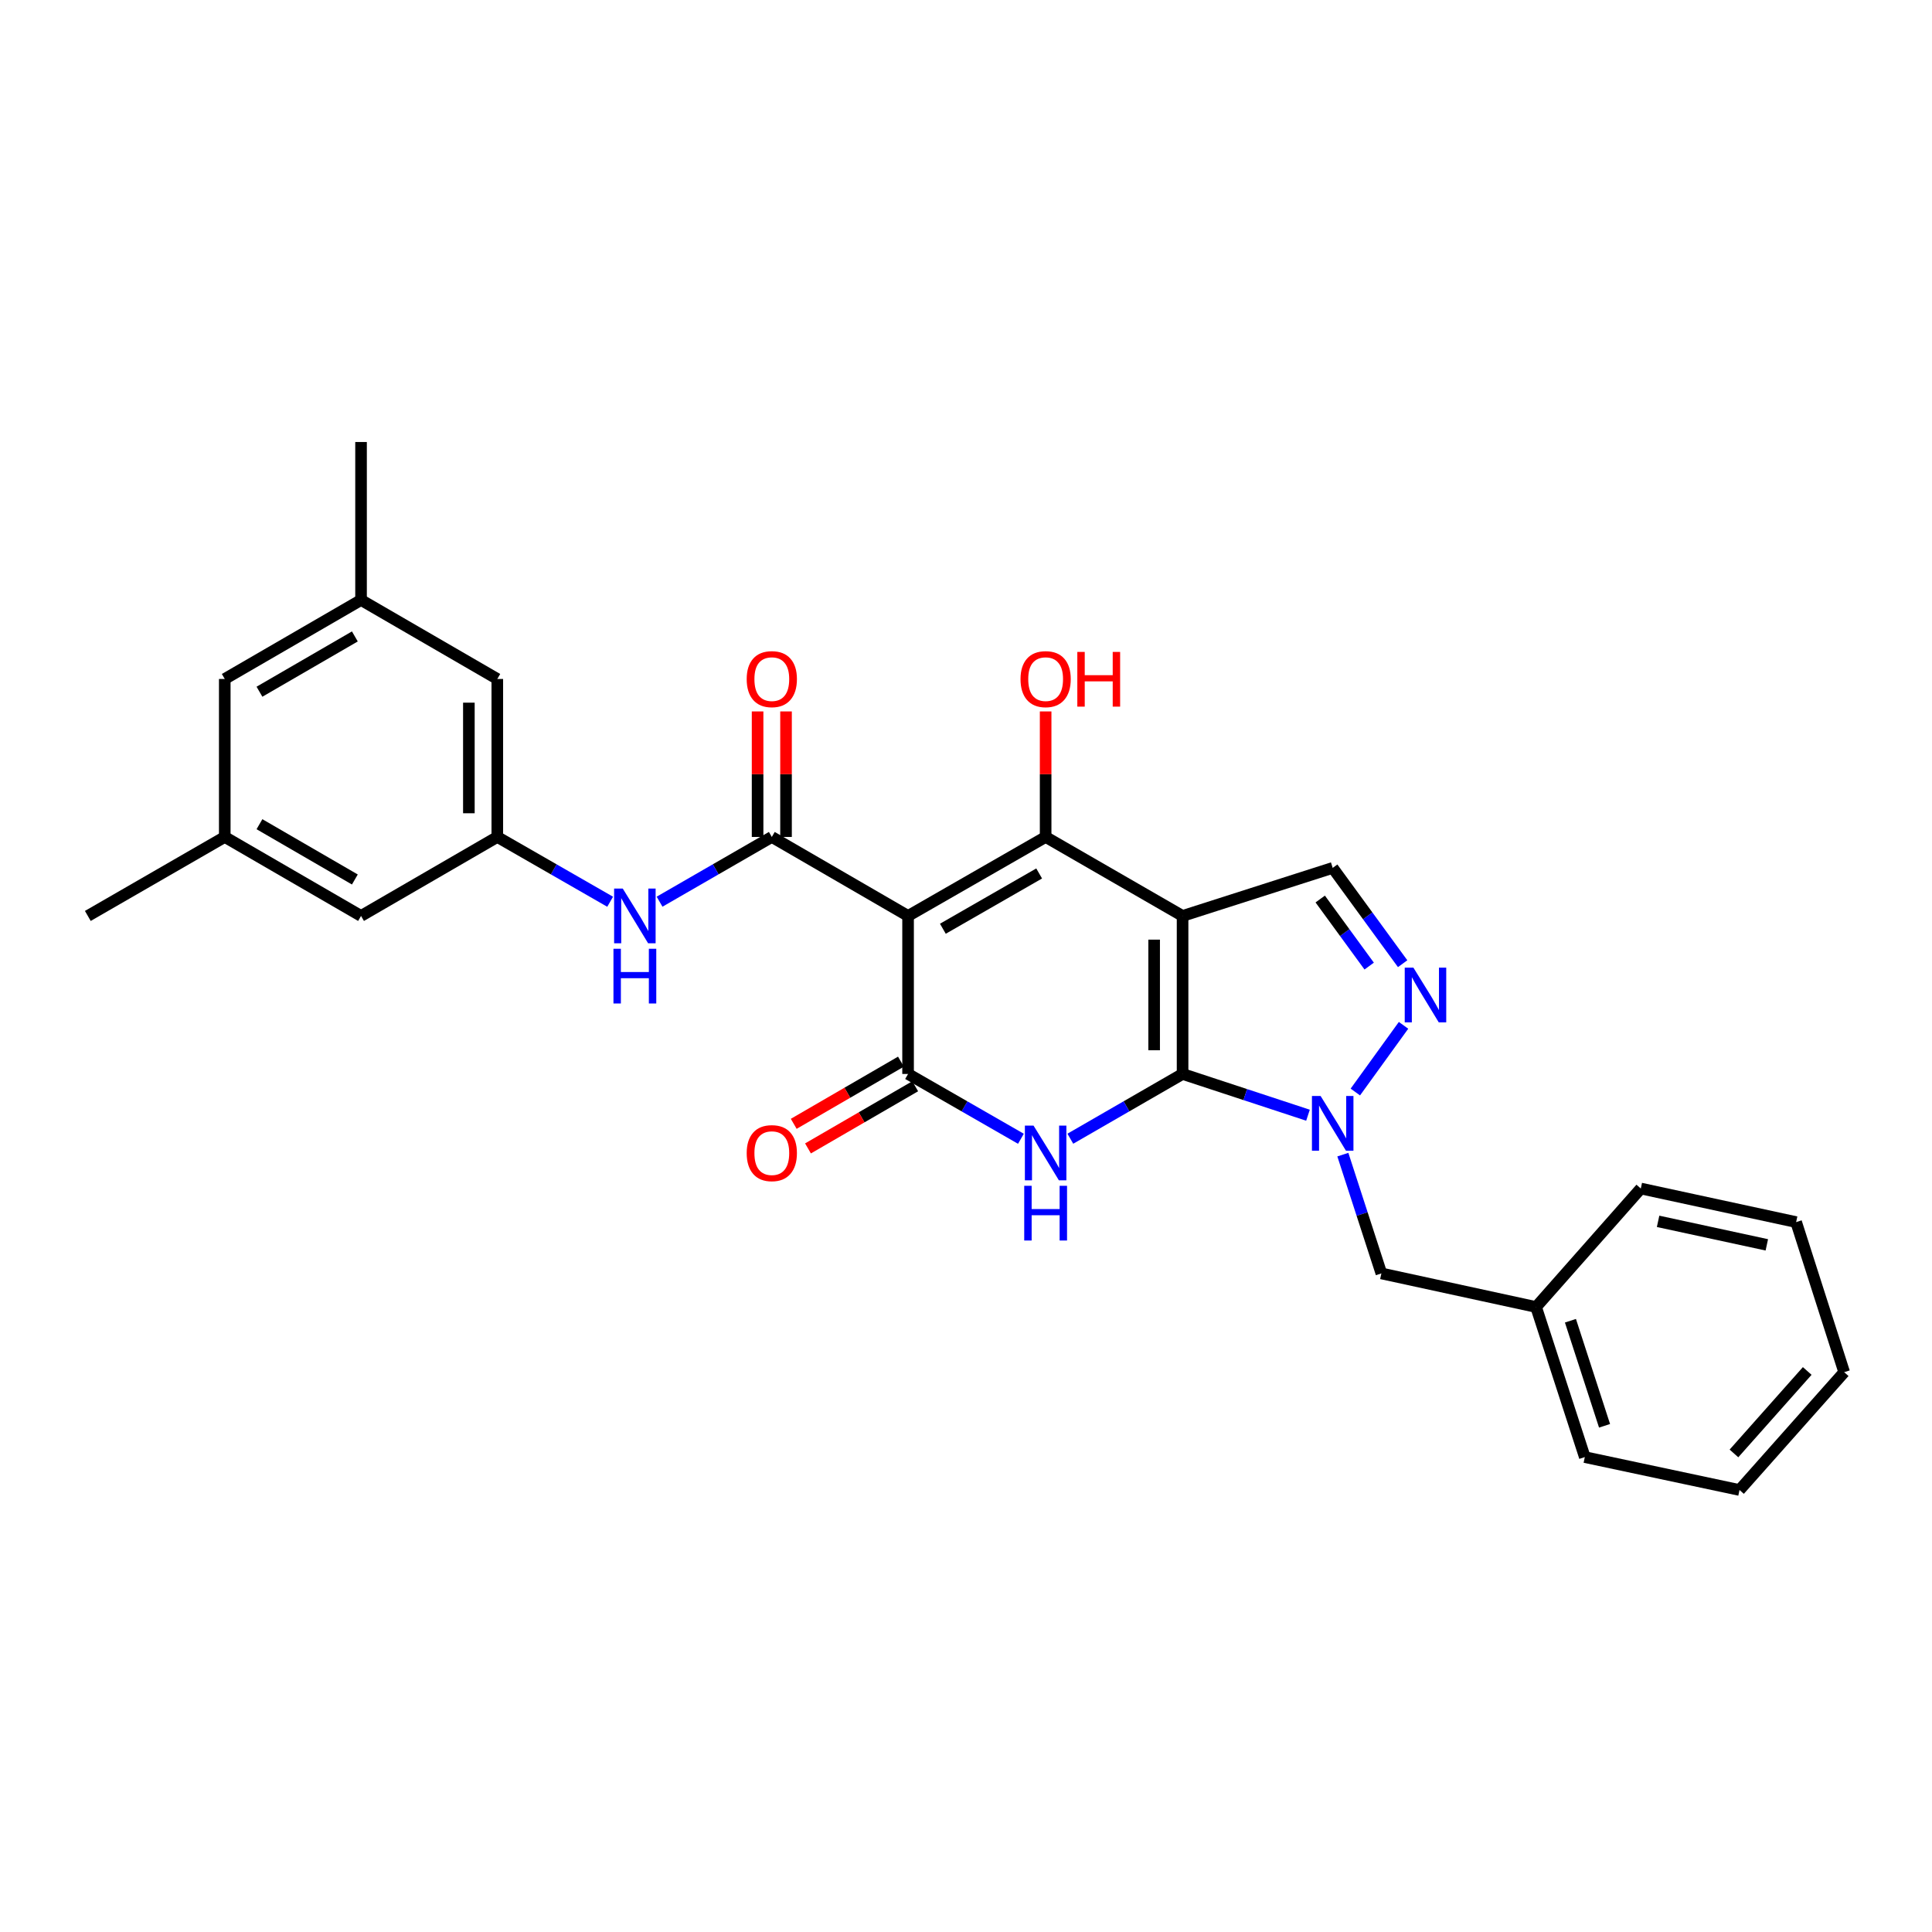<?xml version='1.0' encoding='iso-8859-1'?>
<svg version='1.1' baseProfile='full'
              xmlns='http://www.w3.org/2000/svg'
                      xmlns:rdkit='http://www.rdkit.org/xml'
                      xmlns:xlink='http://www.w3.org/1999/xlink'
                  xml:space='preserve'
width='1000px' height='1000px' viewBox='0 0 1000 1000'>
<!-- END OF HEADER -->
<rect style='opacity:1.0;fill:#FFFFFF;stroke:none' width='1000' height='1000' x='0' y='0'> </rect>
<path class='bond-0' d='M 612.099,555.878 L 612.099,474.089' style='fill:none;fill-rule:evenodd;stroke:#000000;stroke-width:6px;stroke-linecap:butt;stroke-linejoin:miter;stroke-opacity:1' />
<path class='bond-0' d='M 597.382,543.61 L 597.382,486.357' style='fill:none;fill-rule:evenodd;stroke:#000000;stroke-width:6px;stroke-linecap:butt;stroke-linejoin:miter;stroke-opacity:1' />
<path class='bond-2' d='M 612.099,555.878 L 583.051,572.638' style='fill:none;fill-rule:evenodd;stroke:#000000;stroke-width:6px;stroke-linecap:butt;stroke-linejoin:miter;stroke-opacity:1' />
<path class='bond-2' d='M 583.051,572.638 L 554.003,589.399' style='fill:none;fill-rule:evenodd;stroke:#0000FF;stroke-width:6px;stroke-linecap:butt;stroke-linejoin:miter;stroke-opacity:1' />
<path class='bond-5' d='M 612.099,555.878 L 644.557,566.555' style='fill:none;fill-rule:evenodd;stroke:#000000;stroke-width:6px;stroke-linecap:butt;stroke-linejoin:miter;stroke-opacity:1' />
<path class='bond-5' d='M 644.557,566.555 L 677.015,577.232' style='fill:none;fill-rule:evenodd;stroke:#0000FF;stroke-width:6px;stroke-linecap:butt;stroke-linejoin:miter;stroke-opacity:1' />
<path class='bond-3' d='M 612.099,474.089 L 541.218,433.207' style='fill:none;fill-rule:evenodd;stroke:#000000;stroke-width:6px;stroke-linecap:butt;stroke-linejoin:miter;stroke-opacity:1' />
<path class='bond-8' d='M 612.099,474.089 L 689.8,449.216' style='fill:none;fill-rule:evenodd;stroke:#000000;stroke-width:6px;stroke-linecap:butt;stroke-linejoin:miter;stroke-opacity:1' />
<path class='bond-1' d='M 470.017,474.089 L 470.017,555.878' style='fill:none;fill-rule:evenodd;stroke:#000000;stroke-width:6px;stroke-linecap:butt;stroke-linejoin:miter;stroke-opacity:1' />
<path class='bond-6' d='M 470.017,474.089 L 399.487,433.207' style='fill:none;fill-rule:evenodd;stroke:#000000;stroke-width:6px;stroke-linecap:butt;stroke-linejoin:miter;stroke-opacity:1' />
<path class='bond-29' d='M 470.017,474.089 L 541.218,433.207' style='fill:none;fill-rule:evenodd;stroke:#000000;stroke-width:6px;stroke-linecap:butt;stroke-linejoin:miter;stroke-opacity:1' />
<path class='bond-29' d='M 488.026,480.72 L 537.866,452.102' style='fill:none;fill-rule:evenodd;stroke:#000000;stroke-width:6px;stroke-linecap:butt;stroke-linejoin:miter;stroke-opacity:1' />
<path class='bond-4' d='M 528.425,589.428 L 499.221,572.653' style='fill:none;fill-rule:evenodd;stroke:#0000FF;stroke-width:6px;stroke-linecap:butt;stroke-linejoin:miter;stroke-opacity:1' />
<path class='bond-4' d='M 499.221,572.653 L 470.017,555.878' style='fill:none;fill-rule:evenodd;stroke:#000000;stroke-width:6px;stroke-linecap:butt;stroke-linejoin:miter;stroke-opacity:1' />
<path class='bond-14' d='M 541.218,433.207 L 541.218,400.722' style='fill:none;fill-rule:evenodd;stroke:#000000;stroke-width:6px;stroke-linecap:butt;stroke-linejoin:miter;stroke-opacity:1' />
<path class='bond-14' d='M 541.218,400.722 L 541.218,368.238' style='fill:none;fill-rule:evenodd;stroke:#FF0000;stroke-width:6px;stroke-linecap:butt;stroke-linejoin:miter;stroke-opacity:1' />
<path class='bond-12' d='M 466.325,549.512 L 438.58,565.601' style='fill:none;fill-rule:evenodd;stroke:#000000;stroke-width:6px;stroke-linecap:butt;stroke-linejoin:miter;stroke-opacity:1' />
<path class='bond-12' d='M 438.58,565.601 L 410.834,581.69' style='fill:none;fill-rule:evenodd;stroke:#FF0000;stroke-width:6px;stroke-linecap:butt;stroke-linejoin:miter;stroke-opacity:1' />
<path class='bond-12' d='M 473.708,562.244 L 445.962,578.333' style='fill:none;fill-rule:evenodd;stroke:#000000;stroke-width:6px;stroke-linecap:butt;stroke-linejoin:miter;stroke-opacity:1' />
<path class='bond-12' d='M 445.962,578.333 L 418.217,594.422' style='fill:none;fill-rule:evenodd;stroke:#FF0000;stroke-width:6px;stroke-linecap:butt;stroke-linejoin:miter;stroke-opacity:1' />
<path class='bond-7' d='M 701.519,565.228 L 726.471,530.713' style='fill:none;fill-rule:evenodd;stroke:#0000FF;stroke-width:6px;stroke-linecap:butt;stroke-linejoin:miter;stroke-opacity:1' />
<path class='bond-11' d='M 695.056,597.639 L 705.028,628.381' style='fill:none;fill-rule:evenodd;stroke:#0000FF;stroke-width:6px;stroke-linecap:butt;stroke-linejoin:miter;stroke-opacity:1' />
<path class='bond-11' d='M 705.028,628.381 L 715,659.122' style='fill:none;fill-rule:evenodd;stroke:#000000;stroke-width:6px;stroke-linecap:butt;stroke-linejoin:miter;stroke-opacity:1' />
<path class='bond-9' d='M 399.487,433.207 L 370.439,449.961' style='fill:none;fill-rule:evenodd;stroke:#000000;stroke-width:6px;stroke-linecap:butt;stroke-linejoin:miter;stroke-opacity:1' />
<path class='bond-9' d='M 370.439,449.961 L 341.391,466.714' style='fill:none;fill-rule:evenodd;stroke:#0000FF;stroke-width:6px;stroke-linecap:butt;stroke-linejoin:miter;stroke-opacity:1' />
<path class='bond-13' d='M 406.846,433.207 L 406.846,400.722' style='fill:none;fill-rule:evenodd;stroke:#000000;stroke-width:6px;stroke-linecap:butt;stroke-linejoin:miter;stroke-opacity:1' />
<path class='bond-13' d='M 406.846,400.722 L 406.846,368.238' style='fill:none;fill-rule:evenodd;stroke:#FF0000;stroke-width:6px;stroke-linecap:butt;stroke-linejoin:miter;stroke-opacity:1' />
<path class='bond-13' d='M 392.128,433.207 L 392.128,400.722' style='fill:none;fill-rule:evenodd;stroke:#000000;stroke-width:6px;stroke-linecap:butt;stroke-linejoin:miter;stroke-opacity:1' />
<path class='bond-13' d='M 392.128,400.722 L 392.128,368.238' style='fill:none;fill-rule:evenodd;stroke:#FF0000;stroke-width:6px;stroke-linecap:butt;stroke-linejoin:miter;stroke-opacity:1' />
<path class='bond-28' d='M 726.004,498.807 L 707.902,474.012' style='fill:none;fill-rule:evenodd;stroke:#0000FF;stroke-width:6px;stroke-linecap:butt;stroke-linejoin:miter;stroke-opacity:1' />
<path class='bond-28' d='M 707.902,474.012 L 689.8,449.216' style='fill:none;fill-rule:evenodd;stroke:#000000;stroke-width:6px;stroke-linecap:butt;stroke-linejoin:miter;stroke-opacity:1' />
<path class='bond-28' d='M 708.687,500.047 L 696.015,482.69' style='fill:none;fill-rule:evenodd;stroke:#0000FF;stroke-width:6px;stroke-linecap:butt;stroke-linejoin:miter;stroke-opacity:1' />
<path class='bond-28' d='M 696.015,482.69 L 683.344,465.333' style='fill:none;fill-rule:evenodd;stroke:#000000;stroke-width:6px;stroke-linecap:butt;stroke-linejoin:miter;stroke-opacity:1' />
<path class='bond-10' d='M 315.813,466.744 L 286.609,449.975' style='fill:none;fill-rule:evenodd;stroke:#0000FF;stroke-width:6px;stroke-linecap:butt;stroke-linejoin:miter;stroke-opacity:1' />
<path class='bond-10' d='M 286.609,449.975 L 257.405,433.207' style='fill:none;fill-rule:evenodd;stroke:#000000;stroke-width:6px;stroke-linecap:butt;stroke-linejoin:miter;stroke-opacity:1' />
<path class='bond-17' d='M 257.405,433.207 L 257.405,351.434' style='fill:none;fill-rule:evenodd;stroke:#000000;stroke-width:6px;stroke-linecap:butt;stroke-linejoin:miter;stroke-opacity:1' />
<path class='bond-17' d='M 242.687,420.941 L 242.687,363.7' style='fill:none;fill-rule:evenodd;stroke:#000000;stroke-width:6px;stroke-linecap:butt;stroke-linejoin:miter;stroke-opacity:1' />
<path class='bond-18' d='M 257.405,433.207 L 186.875,474.089' style='fill:none;fill-rule:evenodd;stroke:#000000;stroke-width:6px;stroke-linecap:butt;stroke-linejoin:miter;stroke-opacity:1' />
<path class='bond-20' d='M 715,659.122 L 795.072,676.505' style='fill:none;fill-rule:evenodd;stroke:#000000;stroke-width:6px;stroke-linecap:butt;stroke-linejoin:miter;stroke-opacity:1' />
<path class='bond-15' d='M 116.336,433.207 L 186.875,474.089' style='fill:none;fill-rule:evenodd;stroke:#000000;stroke-width:6px;stroke-linecap:butt;stroke-linejoin:miter;stroke-opacity:1' />
<path class='bond-15' d='M 134.297,426.605 L 183.674,455.223' style='fill:none;fill-rule:evenodd;stroke:#000000;stroke-width:6px;stroke-linecap:butt;stroke-linejoin:miter;stroke-opacity:1' />
<path class='bond-19' d='M 116.336,433.207 L 116.336,351.434' style='fill:none;fill-rule:evenodd;stroke:#000000;stroke-width:6px;stroke-linecap:butt;stroke-linejoin:miter;stroke-opacity:1' />
<path class='bond-21' d='M 116.336,433.207 L 45.455,474.089' style='fill:none;fill-rule:evenodd;stroke:#000000;stroke-width:6px;stroke-linecap:butt;stroke-linejoin:miter;stroke-opacity:1' />
<path class='bond-16' d='M 186.875,310.552 L 257.405,351.434' style='fill:none;fill-rule:evenodd;stroke:#000000;stroke-width:6px;stroke-linecap:butt;stroke-linejoin:miter;stroke-opacity:1' />
<path class='bond-22' d='M 186.875,310.552 L 186.875,228.779' style='fill:none;fill-rule:evenodd;stroke:#000000;stroke-width:6px;stroke-linecap:butt;stroke-linejoin:miter;stroke-opacity:1' />
<path class='bond-31' d='M 186.875,310.552 L 116.336,351.434' style='fill:none;fill-rule:evenodd;stroke:#000000;stroke-width:6px;stroke-linecap:butt;stroke-linejoin:miter;stroke-opacity:1' />
<path class='bond-31' d='M 183.674,329.417 L 134.297,358.035' style='fill:none;fill-rule:evenodd;stroke:#000000;stroke-width:6px;stroke-linecap:butt;stroke-linejoin:miter;stroke-opacity:1' />
<path class='bond-23' d='M 795.072,676.505 L 820.296,754.19' style='fill:none;fill-rule:evenodd;stroke:#000000;stroke-width:6px;stroke-linecap:butt;stroke-linejoin:miter;stroke-opacity:1' />
<path class='bond-23' d='M 812.854,683.613 L 830.511,737.992' style='fill:none;fill-rule:evenodd;stroke:#000000;stroke-width:6px;stroke-linecap:butt;stroke-linejoin:miter;stroke-opacity:1' />
<path class='bond-24' d='M 795.072,676.505 L 849.274,615.174' style='fill:none;fill-rule:evenodd;stroke:#000000;stroke-width:6px;stroke-linecap:butt;stroke-linejoin:miter;stroke-opacity:1' />
<path class='bond-26' d='M 820.296,754.19 L 900.368,771.221' style='fill:none;fill-rule:evenodd;stroke:#000000;stroke-width:6px;stroke-linecap:butt;stroke-linejoin:miter;stroke-opacity:1' />
<path class='bond-25' d='M 849.274,615.174 L 929.673,632.557' style='fill:none;fill-rule:evenodd;stroke:#000000;stroke-width:6px;stroke-linecap:butt;stroke-linejoin:miter;stroke-opacity:1' />
<path class='bond-25' d='M 858.223,632.166 L 914.503,644.334' style='fill:none;fill-rule:evenodd;stroke:#000000;stroke-width:6px;stroke-linecap:butt;stroke-linejoin:miter;stroke-opacity:1' />
<path class='bond-27' d='M 929.673,632.557 L 954.545,710.241' style='fill:none;fill-rule:evenodd;stroke:#000000;stroke-width:6px;stroke-linecap:butt;stroke-linejoin:miter;stroke-opacity:1' />
<path class='bond-30' d='M 900.368,771.221 L 954.545,710.241' style='fill:none;fill-rule:evenodd;stroke:#000000;stroke-width:6px;stroke-linecap:butt;stroke-linejoin:miter;stroke-opacity:1' />
<path class='bond-30' d='M 897.492,752.299 L 935.416,709.613' style='fill:none;fill-rule:evenodd;stroke:#000000;stroke-width:6px;stroke-linecap:butt;stroke-linejoin:miter;stroke-opacity:1' />
<path  class='atom-3' d='M 534.958 582.617
L 544.238 597.617
Q 545.158 599.097, 546.638 601.777
Q 548.118 604.457, 548.198 604.617
L 548.198 582.617
L 551.958 582.617
L 551.958 610.937
L 548.078 610.937
L 538.118 594.537
Q 536.958 592.617, 535.718 590.417
Q 534.518 588.217, 534.158 587.537
L 534.158 610.937
L 530.478 610.937
L 530.478 582.617
L 534.958 582.617
' fill='#0000FF'/>
<path  class='atom-3' d='M 530.138 613.769
L 533.978 613.769
L 533.978 625.809
L 548.458 625.809
L 548.458 613.769
L 552.298 613.769
L 552.298 642.089
L 548.458 642.089
L 548.458 629.009
L 533.978 629.009
L 533.978 642.089
L 530.138 642.089
L 530.138 613.769
' fill='#0000FF'/>
<path  class='atom-6' d='M 683.54 567.277
L 692.82 582.277
Q 693.74 583.757, 695.22 586.437
Q 696.7 589.117, 696.78 589.277
L 696.78 567.277
L 700.54 567.277
L 700.54 595.597
L 696.66 595.597
L 686.7 579.197
Q 685.54 577.277, 684.3 575.077
Q 683.1 572.877, 682.74 572.197
L 682.74 595.597
L 679.06 595.597
L 679.06 567.277
L 683.54 567.277
' fill='#0000FF'/>
<path  class='atom-8' d='M 731.569 500.844
L 740.849 515.844
Q 741.769 517.324, 743.249 520.004
Q 744.729 522.684, 744.809 522.844
L 744.809 500.844
L 748.569 500.844
L 748.569 529.164
L 744.689 529.164
L 734.729 512.764
Q 733.569 510.844, 732.329 508.644
Q 731.129 506.444, 730.769 505.764
L 730.769 529.164
L 727.089 529.164
L 727.089 500.844
L 731.569 500.844
' fill='#0000FF'/>
<path  class='atom-10' d='M 322.345 459.929
L 331.625 474.929
Q 332.545 476.409, 334.025 479.089
Q 335.505 481.769, 335.585 481.929
L 335.585 459.929
L 339.345 459.929
L 339.345 488.249
L 335.465 488.249
L 325.505 471.849
Q 324.345 469.929, 323.105 467.729
Q 321.905 465.529, 321.545 464.849
L 321.545 488.249
L 317.865 488.249
L 317.865 459.929
L 322.345 459.929
' fill='#0000FF'/>
<path  class='atom-10' d='M 317.525 491.081
L 321.365 491.081
L 321.365 503.121
L 335.845 503.121
L 335.845 491.081
L 339.685 491.081
L 339.685 519.401
L 335.845 519.401
L 335.845 506.321
L 321.365 506.321
L 321.365 519.401
L 317.525 519.401
L 317.525 491.081
' fill='#0000FF'/>
<path  class='atom-13' d='M 386.487 596.857
Q 386.487 590.057, 389.847 586.257
Q 393.207 582.457, 399.487 582.457
Q 405.767 582.457, 409.127 586.257
Q 412.487 590.057, 412.487 596.857
Q 412.487 603.737, 409.087 607.657
Q 405.687 611.537, 399.487 611.537
Q 393.247 611.537, 389.847 607.657
Q 386.487 603.777, 386.487 596.857
M 399.487 608.337
Q 403.807 608.337, 406.127 605.457
Q 408.487 602.537, 408.487 596.857
Q 408.487 591.297, 406.127 588.497
Q 403.807 585.657, 399.487 585.657
Q 395.167 585.657, 392.807 588.457
Q 390.487 591.257, 390.487 596.857
Q 390.487 602.577, 392.807 605.457
Q 395.167 608.337, 399.487 608.337
' fill='#FF0000'/>
<path  class='atom-14' d='M 386.487 351.514
Q 386.487 344.714, 389.847 340.914
Q 393.207 337.114, 399.487 337.114
Q 405.767 337.114, 409.127 340.914
Q 412.487 344.714, 412.487 351.514
Q 412.487 358.394, 409.087 362.314
Q 405.687 366.194, 399.487 366.194
Q 393.247 366.194, 389.847 362.314
Q 386.487 358.434, 386.487 351.514
M 399.487 362.994
Q 403.807 362.994, 406.127 360.114
Q 408.487 357.194, 408.487 351.514
Q 408.487 345.954, 406.127 343.154
Q 403.807 340.314, 399.487 340.314
Q 395.167 340.314, 392.807 343.114
Q 390.487 345.914, 390.487 351.514
Q 390.487 357.234, 392.807 360.114
Q 395.167 362.994, 399.487 362.994
' fill='#FF0000'/>
<path  class='atom-15' d='M 528.218 351.514
Q 528.218 344.714, 531.578 340.914
Q 534.938 337.114, 541.218 337.114
Q 547.498 337.114, 550.858 340.914
Q 554.218 344.714, 554.218 351.514
Q 554.218 358.394, 550.818 362.314
Q 547.418 366.194, 541.218 366.194
Q 534.978 366.194, 531.578 362.314
Q 528.218 358.434, 528.218 351.514
M 541.218 362.994
Q 545.538 362.994, 547.858 360.114
Q 550.218 357.194, 550.218 351.514
Q 550.218 345.954, 547.858 343.154
Q 545.538 340.314, 541.218 340.314
Q 536.898 340.314, 534.538 343.114
Q 532.218 345.914, 532.218 351.514
Q 532.218 357.234, 534.538 360.114
Q 536.898 362.994, 541.218 362.994
' fill='#FF0000'/>
<path  class='atom-15' d='M 557.618 337.434
L 561.458 337.434
L 561.458 349.474
L 575.938 349.474
L 575.938 337.434
L 579.778 337.434
L 579.778 365.754
L 575.938 365.754
L 575.938 352.674
L 561.458 352.674
L 561.458 365.754
L 557.618 365.754
L 557.618 337.434
' fill='#FF0000'/>
</svg>
